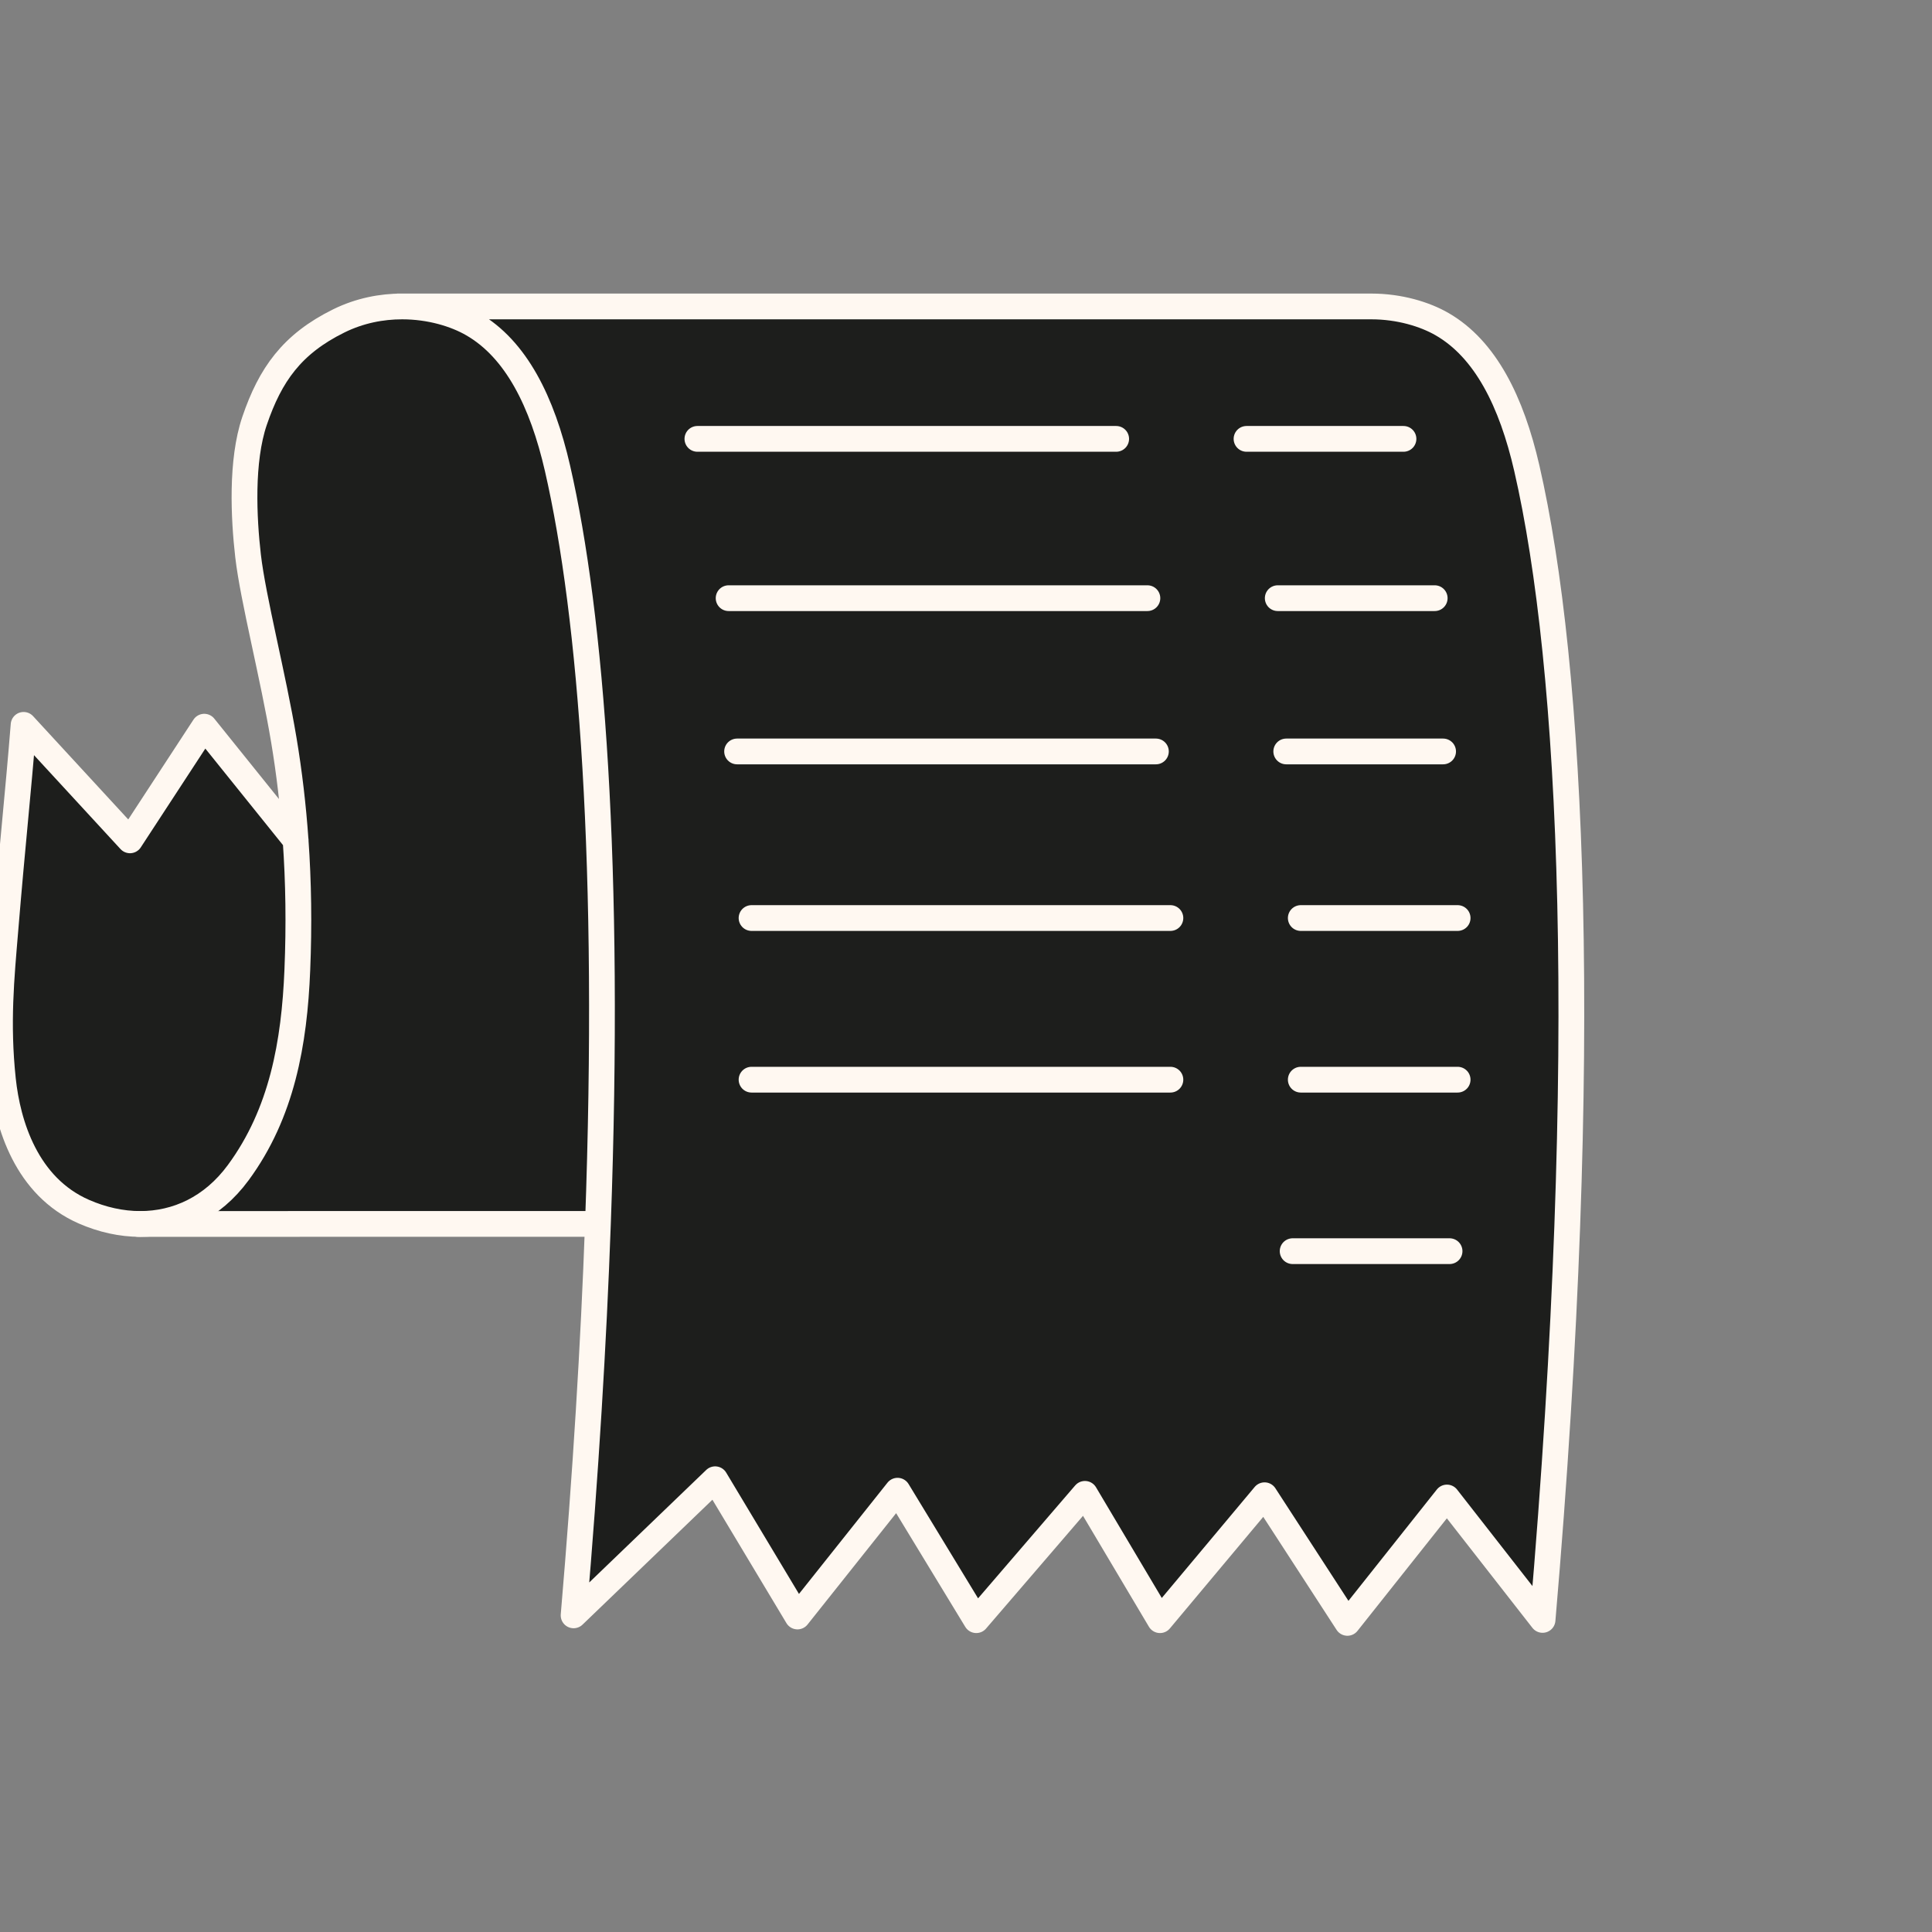 <svg width="75" height="75" viewBox="0 0 75 75" fill="none" xmlns="http://www.w3.org/2000/svg">
<rect x="0" y="0" width="75" height="75" fill="#808080" stroke="none"/>
<g clip-path="url(#clip0_202_1372)">
<path d="M59.271 18.178C61.034 25.843 61.791 40.694 59.883 62.884L56.17 58.133L52.306 63L49.09 58.045L45.031 62.895L42.118 57.991L37.899 62.895L34.843 57.868L30.958 62.752L27.762 57.424L22.267 62.708C22.739 57.186 23.045 52.122 23.211 47.51C23.714 33.668 22.96 23.911 21.642 18.178C21.048 15.59 20.033 13.556 18.351 12.585C17.686 12.198 16.701 11.896 15.611 11.896H53.233C54.323 11.896 55.315 12.198 55.984 12.585C57.665 13.556 58.677 15.59 59.271 18.178Z" fill="#1D1E1C"/>
<path d="M11.474 32.618C11.383 31.291 11.23 29.997 11.019 28.733C10.605 26.247 9.824 23.255 9.63 21.581C9.46 20.111 9.352 17.896 9.882 16.337C10.493 14.544 11.332 13.356 13.149 12.459C13.967 12.055 14.816 11.896 15.611 11.896C16.701 11.896 17.686 12.198 18.352 12.585C20.032 13.556 21.048 15.591 21.642 18.178C22.96 23.911 23.714 33.668 23.211 47.511H23.194L5.443 47.514C6.856 47.514 8.235 46.899 9.247 45.524C10.948 43.214 11.427 40.484 11.542 37.655C11.614 35.913 11.59 34.239 11.474 32.618Z" fill="#1D1E1C"/>
<path d="M11.474 32.618C11.59 34.239 11.614 35.913 11.542 37.655C11.427 40.484 10.948 43.214 9.247 45.524C8.235 46.899 6.856 47.514 5.443 47.514C4.709 47.514 3.966 47.347 3.259 47.038C1.021 46.06 0.298 43.639 0.115 41.913C-0.12 39.703 0.053 37.968 0.209 36.083C0.498 32.605 0.692 30.927 0.916 28.139L5.046 32.622L7.929 28.21L11.474 32.618Z" fill="#1D1E1C"/>
<path d="M27.073 17.037H43.33" stroke="#FFF8F1" stroke-miterlimit="10" stroke-linecap="round" stroke-linejoin="round"/>
<path d="M48.39 17.037H54.483" stroke="#FFF8F1" stroke-miterlimit="10" stroke-linecap="round" stroke-linejoin="round"/>
<path d="M28.285 23.221H44.542" stroke="#FFF8F1" stroke-miterlimit="10" stroke-linecap="round" stroke-linejoin="round"/>
<path d="M49.602 23.221H55.695" stroke="#FFF8F1" stroke-miterlimit="10" stroke-linecap="round" stroke-linejoin="round"/>
<path d="M28.614 29.171H44.872" stroke="#FFF8F1" stroke-miterlimit="10" stroke-linecap="round" stroke-linejoin="round"/>
<path d="M49.932 29.171H56.021" stroke="#FFF8F1" stroke-miterlimit="10" stroke-linecap="round" stroke-linejoin="round"/>
<path d="M29.175 35.638H45.435" stroke="#FFF8F1" stroke-miterlimit="10" stroke-linecap="round" stroke-linejoin="round"/>
<path d="M50.496 35.638H56.585" stroke="#FFF8F1" stroke-miterlimit="10" stroke-linecap="round" stroke-linejoin="round"/>
<path d="M29.175 41.913H45.435" stroke="#FFF8F1" stroke-miterlimit="10" stroke-linecap="round" stroke-linejoin="round"/>
<path d="M50.496 41.913H56.585" stroke="#FFF8F1" stroke-miterlimit="10" stroke-linecap="round" stroke-linejoin="round"/>
<path d="M50.18 48.57H56.272" stroke="#FFF8F1" stroke-miterlimit="10" stroke-linecap="round" stroke-linejoin="round"/>
<path d="M11.478 32.622L11.475 32.618L7.929 28.21L5.046 32.622L0.916 28.139C0.692 30.927 0.498 32.605 0.21 36.083C0.053 37.967 -0.12 39.703 0.114 41.914C0.298 43.639 1.021 46.06 3.259 47.038C3.966 47.347 4.709 47.514 5.443 47.514C6.856 47.514 8.235 46.899 9.247 45.524C10.948 43.214 11.427 40.484 11.542 37.655C11.614 35.913 11.59 34.238 11.475 32.618C11.383 31.291 11.23 29.997 11.019 28.733C10.605 26.247 9.824 23.255 9.63 21.581C9.461 20.111 9.352 17.896 9.882 16.338C10.493 14.544 11.332 13.356 13.149 12.459C13.967 12.055 14.816 11.896 15.611 11.896C16.701 11.896 17.686 12.198 18.352 12.585C20.033 13.556 21.048 15.59 21.642 18.178C22.96 23.911 23.714 33.668 23.211 47.51C23.045 52.122 22.739 57.186 22.267 62.708L27.762 57.424L30.958 62.752L34.843 57.869L37.899 62.895L42.117 57.991L45.031 62.895L49.09 58.045L52.306 63L56.17 58.133L59.882 62.885C61.791 40.694 61.034 25.843 59.271 18.178C58.677 15.59 57.665 13.556 55.983 12.585C55.315 12.198 54.323 11.896 53.233 11.896H15.611H15.448" stroke="#FFF8F1" stroke-miterlimit="10" stroke-linecap="round" stroke-linejoin="round"/>
<path d="M5.365 47.514H5.443L23.195 47.511" stroke="#FFF8F1" stroke-miterlimit="10" stroke-linecap="round" stroke-linejoin="round"/>
</g>
<defs>
<clipPath id="clip0_202_1372">
<rect width="75" height="75" fill="white"/>
</clipPath>
</defs>
</svg>
